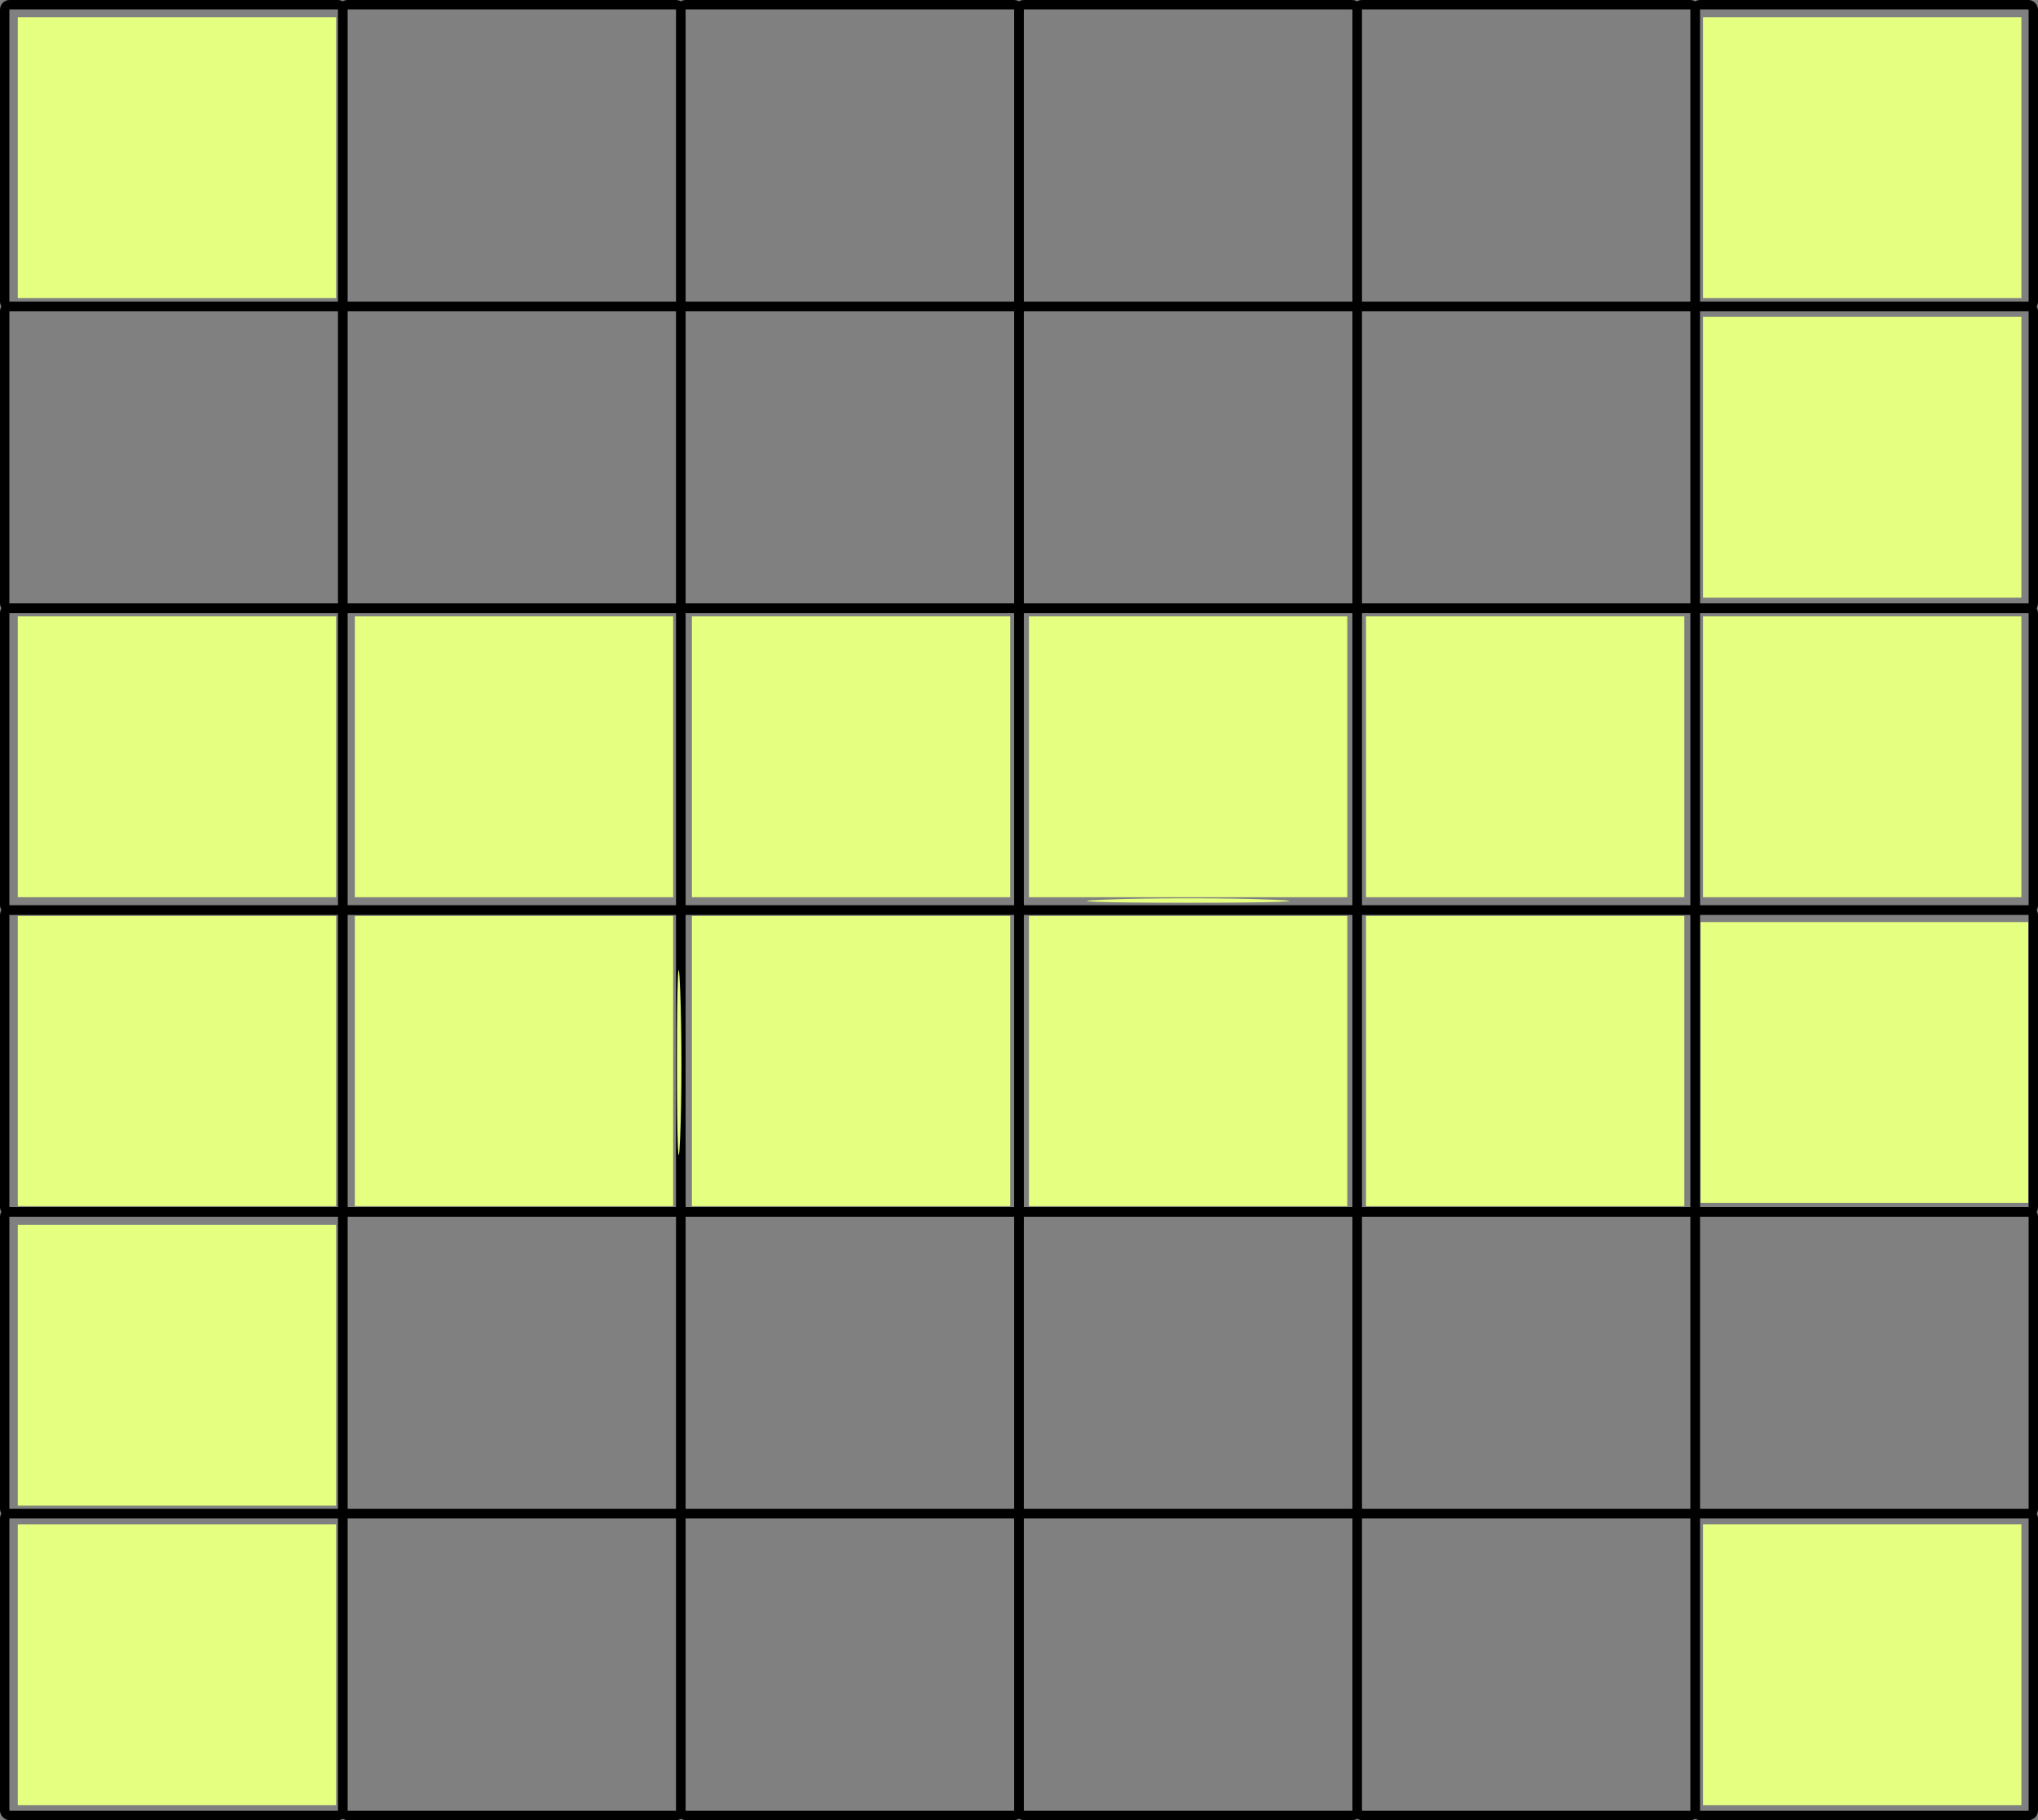 <?xml version="1.0" encoding="UTF-8" standalone="no"?>
<svg
   xmlns:dc="http://purl.org/dc/elements/1.1/"
   xmlns:cc="http://creativecommons.org/ns#"
   xmlns:rdf="http://www.w3.org/1999/02/22-rdf-syntax-ns#"
   xmlns:svg="http://www.w3.org/2000/svg"
   xmlns="http://www.w3.org/2000/svg"
   xmlns:sodipodi="http://sodipodi.sourceforge.net/DTD/sodipodi-0.dtd"
   xmlns:inkscape="http://www.inkscape.org/namespaces/inkscape"
   width="1085.712"
   height="969.826"
   viewBox="0 0 1085.712 969.826"
   version="1.1"
   id="SVGRoot"
   sodipodi:docname="70d_REV.svg"
   inkscape:version="1.0.2-2 (e86c870879, 2021-01-15)"
   inkscape:export-filename="C:\Users\W1019H1\Desktop\JUNE 6 2021 TESTLET\70d.png"
   inkscape:export-xdpi="200"
   inkscape:export-ydpi="200">
  <rect x="0" y="0" width="1085.712" height="969.826" fill="#808080" stroke="none"/>
  <defs
     id="defs18" />
  <sodipodi:namedview
     id="base"
     pagecolor="#ffffff"
     bordercolor="#666666"
     borderopacity="1.0"
     inkscape:pageopacity="0.0"
     inkscape:pageshadow="2"
     inkscape:zoom="0.35"
     inkscape:cx="443.81839"
     inkscape:cy="506.34162"
     inkscape:document-units="px"
     inkscape:current-layer="layer1"
     inkscape:document-rotation="0"
     showgrid="false"
     inkscape:window-width="1267"
     inkscape:window-height="729"
     inkscape:window-x="21"
     inkscape:window-y="0"
     inkscape:window-maximized="0"
     inkscape:snap-global="false" />
  <g
     inkscape:label="Layer 1"
     inkscape:groupmode="layer"
     id="layer1"
     transform="translate(-443.324,-53.658)">
    <rect
       style="fill:none;stroke:#000000;stroke-width:4.998"
       id="rect7-42-7"
       width="180.119"
       height="160.805"
       x="445.824"
       y="216.962"
       ry="2.621" />
    <rect
       style="fill:none;stroke:#000000;stroke-width:4.998"
       id="rect7-1-4-7"
       width="180.119"
       height="160.805"
       x="445.824"
       y="377.767"
       ry="2.621" />
    <rect
       style="fill:none;stroke:#000000;stroke-width:4.998"
       id="rect7-4-9-5"
       width="180.119"
       height="160.805"
       x="445.824"
       y="538.572"
       ry="2.621" />
    <rect
       style="fill:none;stroke:#000000;stroke-width:4.998"
       id="rect7-3-8-2"
       width="180.119"
       height="160.805"
       x="445.824"
       y="699.376"
       ry="2.621" />
    <rect
       style="fill:none;stroke:#000000;stroke-width:4.998"
       id="rect7-8-5-0"
       width="180.119"
       height="160.805"
       x="445.824"
       y="860.181"
       ry="2.621" />
    <rect
       style="fill:none;stroke:#000000;stroke-width:4.998"
       id="rect7-83-5-6"
       width="180.119"
       height="160.805"
       x="445.824"
       y="56.157"
       ry="2.621" />
    <rect
       style="fill:none;stroke:#000000;stroke-width:4.998"
       id="rect7-0-83-7"
       width="180.119"
       height="160.805"
       x="625.942"
       y="216.962"
       ry="2.621" />
    <rect
       style="fill:none;stroke:#000000;stroke-width:4.998"
       id="rect7-1-9-7-0"
       width="180.119"
       height="160.805"
       x="625.942"
       y="377.767"
       ry="2.621" />
    <rect
       style="fill:none;stroke:#000000;stroke-width:4.998"
       id="rect7-4-2-0-8"
       width="180.119"
       height="160.805"
       x="625.942"
       y="538.572"
       ry="2.621" />
    <rect
       style="fill:none;stroke:#000000;stroke-width:4.998"
       id="rect7-3-6-80-6"
       width="180.119"
       height="160.805"
       x="625.942"
       y="699.376"
       ry="2.621" />
    <rect
       style="fill:none;stroke:#000000;stroke-width:4.998"
       id="rect7-8-0-9-8"
       width="180.119"
       height="160.805"
       x="625.942"
       y="860.181"
       ry="2.621" />
    <rect
       style="fill:none;stroke:#000000;stroke-width:4.998"
       id="rect7-83-9-4-0"
       width="180.119"
       height="160.805"
       x="625.942"
       y="56.157"
       ry="2.621" />
    <rect
       style="fill:none;stroke:#000000;stroke-width:4.998"
       id="rect7-49-4-3"
       width="180.119"
       height="160.805"
       x="806.062"
       y="216.962"
       ry="2.621" />
    <rect
       style="fill:none;stroke:#000000;stroke-width:4.998"
       id="rect7-1-0-1-1"
       width="180.119"
       height="160.805"
       x="806.062"
       y="377.767"
       ry="2.621" />
    <rect
       style="fill:none;stroke:#000000;stroke-width:4.998"
       id="rect7-4-5-6-8"
       width="180.119"
       height="160.805"
       x="806.062"
       y="538.572"
       ry="2.621" />
    <rect
       style="fill:none;stroke:#000000;stroke-width:4.998"
       id="rect7-3-9-1-3"
       width="180.119"
       height="160.805"
       x="806.062"
       y="699.376"
       ry="2.621" />
    <rect
       style="fill:none;stroke:#000000;stroke-width:4.998"
       id="rect7-8-3-3-9"
       width="180.119"
       height="160.805"
       x="806.062"
       y="860.181"
       ry="2.621" />
    <rect
       style="fill:none;stroke:#000000;stroke-width:4.998"
       id="rect7-83-0-6-6"
       width="180.119"
       height="160.805"
       x="806.062"
       y="56.157"
       ry="2.621" />
    <rect
       style="fill:none;stroke:#000000;stroke-width:4.998"
       id="rect7-2-1-95"
       width="180.119"
       height="160.805"
       x="986.18"
       y="216.962"
       ry="2.621" />
    <rect
       style="fill:none;stroke:#000000;stroke-width:4.998"
       id="rect7-1-04-1-8"
       width="180.119"
       height="160.805"
       x="986.18"
       y="377.767"
       ry="2.621" />
    <rect
       style="fill:none;stroke:#000000;stroke-width:4.998"
       id="rect7-4-4-4-0"
       width="180.119"
       height="160.805"
       x="986.18"
       y="538.572"
       ry="2.621" />
    <rect
       style="fill:none;stroke:#000000;stroke-width:4.998"
       id="rect7-3-1-9-9"
       width="180.119"
       height="160.805"
       x="986.18"
       y="699.376"
       ry="2.621" />
    <rect
       style="fill:none;stroke:#000000;stroke-width:4.998"
       id="rect7-8-6-6-3"
       width="180.119"
       height="160.805"
       x="986.18"
       y="860.181"
       ry="2.621" />
    <rect
       style="fill:none;stroke:#000000;stroke-width:4.998"
       id="rect7-83-2-8-0"
       width="180.119"
       height="160.805"
       x="986.18"
       y="56.157"
       ry="2.621" />
    <rect
       style="fill:none;stroke:#000000;stroke-width:4.998"
       id="rect7-0-8-1-9"
       width="180.119"
       height="160.805"
       x="1166.299"
       y="216.962"
       ry="2.621" />
    <rect
       style="fill:none;stroke:#000000;stroke-width:4.998"
       id="rect7-1-9-5-7-38"
       width="180.119"
       height="160.805"
       x="1166.299"
       y="377.767"
       ry="2.621" />
    <rect
       style="fill:none;stroke:#000000;stroke-width:4.998"
       id="rect7-4-2-7-3-74"
       width="180.119"
       height="160.805"
       x="1166.299"
       y="538.572"
       ry="2.621" />
    <rect
       style="fill:none;stroke:#000000;stroke-width:4.998"
       id="rect7-3-6-8-0-4"
       width="180.119"
       height="160.805"
       x="1166.299"
       y="699.376"
       ry="2.621" />
    <rect
       style="fill:none;stroke:#000000;stroke-width:4.998"
       id="rect7-8-0-6-6-13"
       width="180.119"
       height="160.805"
       x="1166.299"
       y="860.181"
       ry="2.621" />
    <rect
       style="fill:none;stroke:#000000;stroke-width:4.998"
       id="rect7-83-9-6-9-8"
       width="180.119"
       height="160.805"
       x="1166.299"
       y="56.157"
       ry="2.621" />
    <rect
       style="fill:none;stroke:#000000;stroke-width:4.998"
       id="rect7-49-3-0-0"
       width="180.119"
       height="160.805"
       x="1346.418"
       y="216.962"
       ry="2.621" />
    <rect
       style="fill:none;stroke:#000000;stroke-width:4.998"
       id="rect7-1-0-2-3-2"
       width="180.119"
       height="160.805"
       x="1346.418"
       y="377.767"
       ry="2.621" />
    <rect
       style="fill:none;stroke:#000000;stroke-width:4.998"
       id="rect7-4-5-9-6-5"
       width="180.119"
       height="160.805"
       x="1346.418"
       y="538.572"
       ry="2.621" />
    <rect
       style="fill:none;stroke:#000000;stroke-width:4.998"
       id="rect7-3-9-2-8-8"
       width="180.119"
       height="160.805"
       x="1346.418"
       y="699.376"
       ry="2.621" />
    <rect
       style="fill:none;stroke:#000000;stroke-width:4.998"
       id="rect7-8-3-2-2-4"
       width="180.119"
       height="160.805"
       x="1346.418"
       y="860.181"
       ry="2.621" />
    <rect
       style="fill:none;stroke:#000000;stroke-width:4.998"
       id="rect7-83-0-7-7-5"
       width="180.119"
       height="160.805"
       x="1346.418"
       y="56.157"
       ry="2.621" />
    <path
       style="fill:#e5ff80;stroke:none;stroke-width:0;stroke-miterlimit:4;stroke-dasharray:none"
       d="M 452.792,137.689 V 62.872 h 84.793 84.793 v 74.817 74.817 H 537.585 452.792 Z"
       id="path1772" />
    <path
       style="fill:#e5ff80;stroke:none;stroke-width:0;stroke-miterlimit:4;stroke-dasharray:none"
       d="M 1350.599,137.689 V 62.872 h 84.793 84.793 v 74.817 74.817 h -84.793 -84.793 z"
       id="path1774" />
    <path
       style="fill:#e5ff80;stroke:none;stroke-width:0;stroke-miterlimit:4;stroke-dasharray:none"
       d="m 1350.599,940.727 v -74.817 h 84.793 84.793 v 74.817 74.817 h -84.793 -84.793 z"
       id="path1776" />
    <path
       style="fill:#e5ff80;stroke:none;stroke-width:0;stroke-miterlimit:4;stroke-dasharray:none"
       d="m 452.792,940.727 v -74.817 h 84.793 84.793 v 74.817 74.817 H 537.585 452.792 Z"
       id="path1778" />
    <path
       style="fill:#e5ff80;stroke:none;stroke-width:0;stroke-miterlimit:4;stroke-dasharray:none"
       d="m 452.792,781.117 v -74.817 h 84.793 84.793 v 74.817 74.817 H 537.585 452.792 Z"
       id="path1780" />
    <path
       style="fill:#e5ff80;stroke:none;stroke-width:0;stroke-miterlimit:4;stroke-dasharray:none"
       d="m 452.792,619.013 v -77.311 h 84.793 84.793 v 77.311 77.311 H 537.585 452.792 Z"
       id="path1782" />
    <path
       style="fill:#e5ff80;stroke:none;stroke-width:0;stroke-miterlimit:4;stroke-dasharray:none"
       d="m 1350.599,297.299 v -74.817 h 84.793 84.793 v 74.817 74.817 h -84.793 -84.793 z"
       id="path1784" />
    <path
       style="fill:#e5ff80;stroke:none;stroke-width:0;stroke-miterlimit:4;stroke-dasharray:none"
       d="m 1350.599,456.909 v -74.817 h 84.793 84.793 v 74.817 74.817 h -84.793 -84.793 z"
       id="path1786" />
    <path
       style="fill:#e5ff80;stroke:none;stroke-width:0;stroke-miterlimit:4;stroke-dasharray:none"
       d="m 452.792,456.909 v -74.817 h 84.793 84.793 v 74.817 74.817 H 537.585 452.792 Z"
       id="path1788" />
    <path
       style="fill:#e5ff80;stroke:none;stroke-width:0;stroke-miterlimit:4;stroke-dasharray:none"
       d="m 632.353,456.909 v -74.817 h 84.793 84.793 v 74.817 74.817 H 717.146 632.353 Z"
       id="path1790" />
    <path
       style="fill:#e5ff80;stroke:none;stroke-width:0;stroke-miterlimit:4;stroke-dasharray:none"
       d="m 811.915,456.909 v -74.817 h 84.793 84.793 v 74.817 74.817 h -84.793 -84.793 z"
       id="path1792" />
    <path
       style="fill:#e5ff80;stroke:none;stroke-width:0;stroke-miterlimit:4;stroke-dasharray:none"
       d="m 1032.625,533 c 24.004,-0.914 63.283,-0.914 87.287,0 24.004,0.914 4.364,1.662 -43.643,1.662 -48.008,0 -67.647,-0.748 -43.643,-1.662 z"
       id="path1794" />
    <path
       style="fill:#e5ff80;stroke:none;stroke-width:0;stroke-miterlimit:4;stroke-dasharray:none"
       d="m 1171.037,456.909 v -74.817 h 84.793 84.793 v 74.817 74.817 h -84.793 -84.793 z"
       id="path1796" />
    <path
       style="fill:#e5ff80;stroke:none;stroke-width:0;stroke-miterlimit:4;stroke-dasharray:none"
       d="m 991.476,456.909 v -74.817 h 84.793 84.793 v 74.817 74.817 h -84.793 -84.793 z"
       id="path1798" />
    <path
       style="fill:#e5ff80;stroke:none;stroke-width:0;stroke-miterlimit:4;stroke-dasharray:none"
       d="m 991.476,619.013 v -77.311 h 84.793 84.793 v 77.311 77.311 h -84.793 -84.793 z"
       id="path1800" />
    <path
       style="fill:#e5ff80;stroke:none;stroke-width:0;stroke-miterlimit:4;stroke-dasharray:none"
       d="m 1171.037,619.013 v -77.311 h 84.793 84.793 v 77.311 77.311 h -84.793 -84.793 z"
       id="path1802" />
    <path
       style="fill:#e5ff80;stroke:none;stroke-width:0;stroke-miterlimit:4;stroke-dasharray:none"
       d="m 811.915,619.013 v -77.311 h 84.793 84.793 v 77.311 77.311 h -84.793 -84.793 z"
       id="path1804" />
    <path
       style="fill:#e5ff80;stroke:none;stroke-width:0;stroke-miterlimit:4;stroke-dasharray:none"
       d="m 803.958,619.013 c 0,-43.893 0.769,-61.181 1.696,-38.419 0.926,22.762 0.921,58.675 -0.018,79.805 -0.933,21.13 -1.69,2.507 -1.684,-41.386 z"
       id="path1806" />
    <path
       style="fill:#e5ff80;stroke:none;stroke-width:0;stroke-miterlimit:4;stroke-dasharray:none"
       d="m 632.353,619.013 v -77.311 h 84.793 84.793 v 77.311 77.311 H 717.146 632.353 Z"
       id="path1808" />
    <path
       style="fill:#e5ff80;stroke:none;stroke-width:0;stroke-miterlimit:4;stroke-dasharray:none"
       d="m 1349.256,619.788 v -74.817 h 87.287 87.287 v 74.817 74.817 h -87.287 -87.287 z"
       id="path1838" />
  </g>
</svg>
